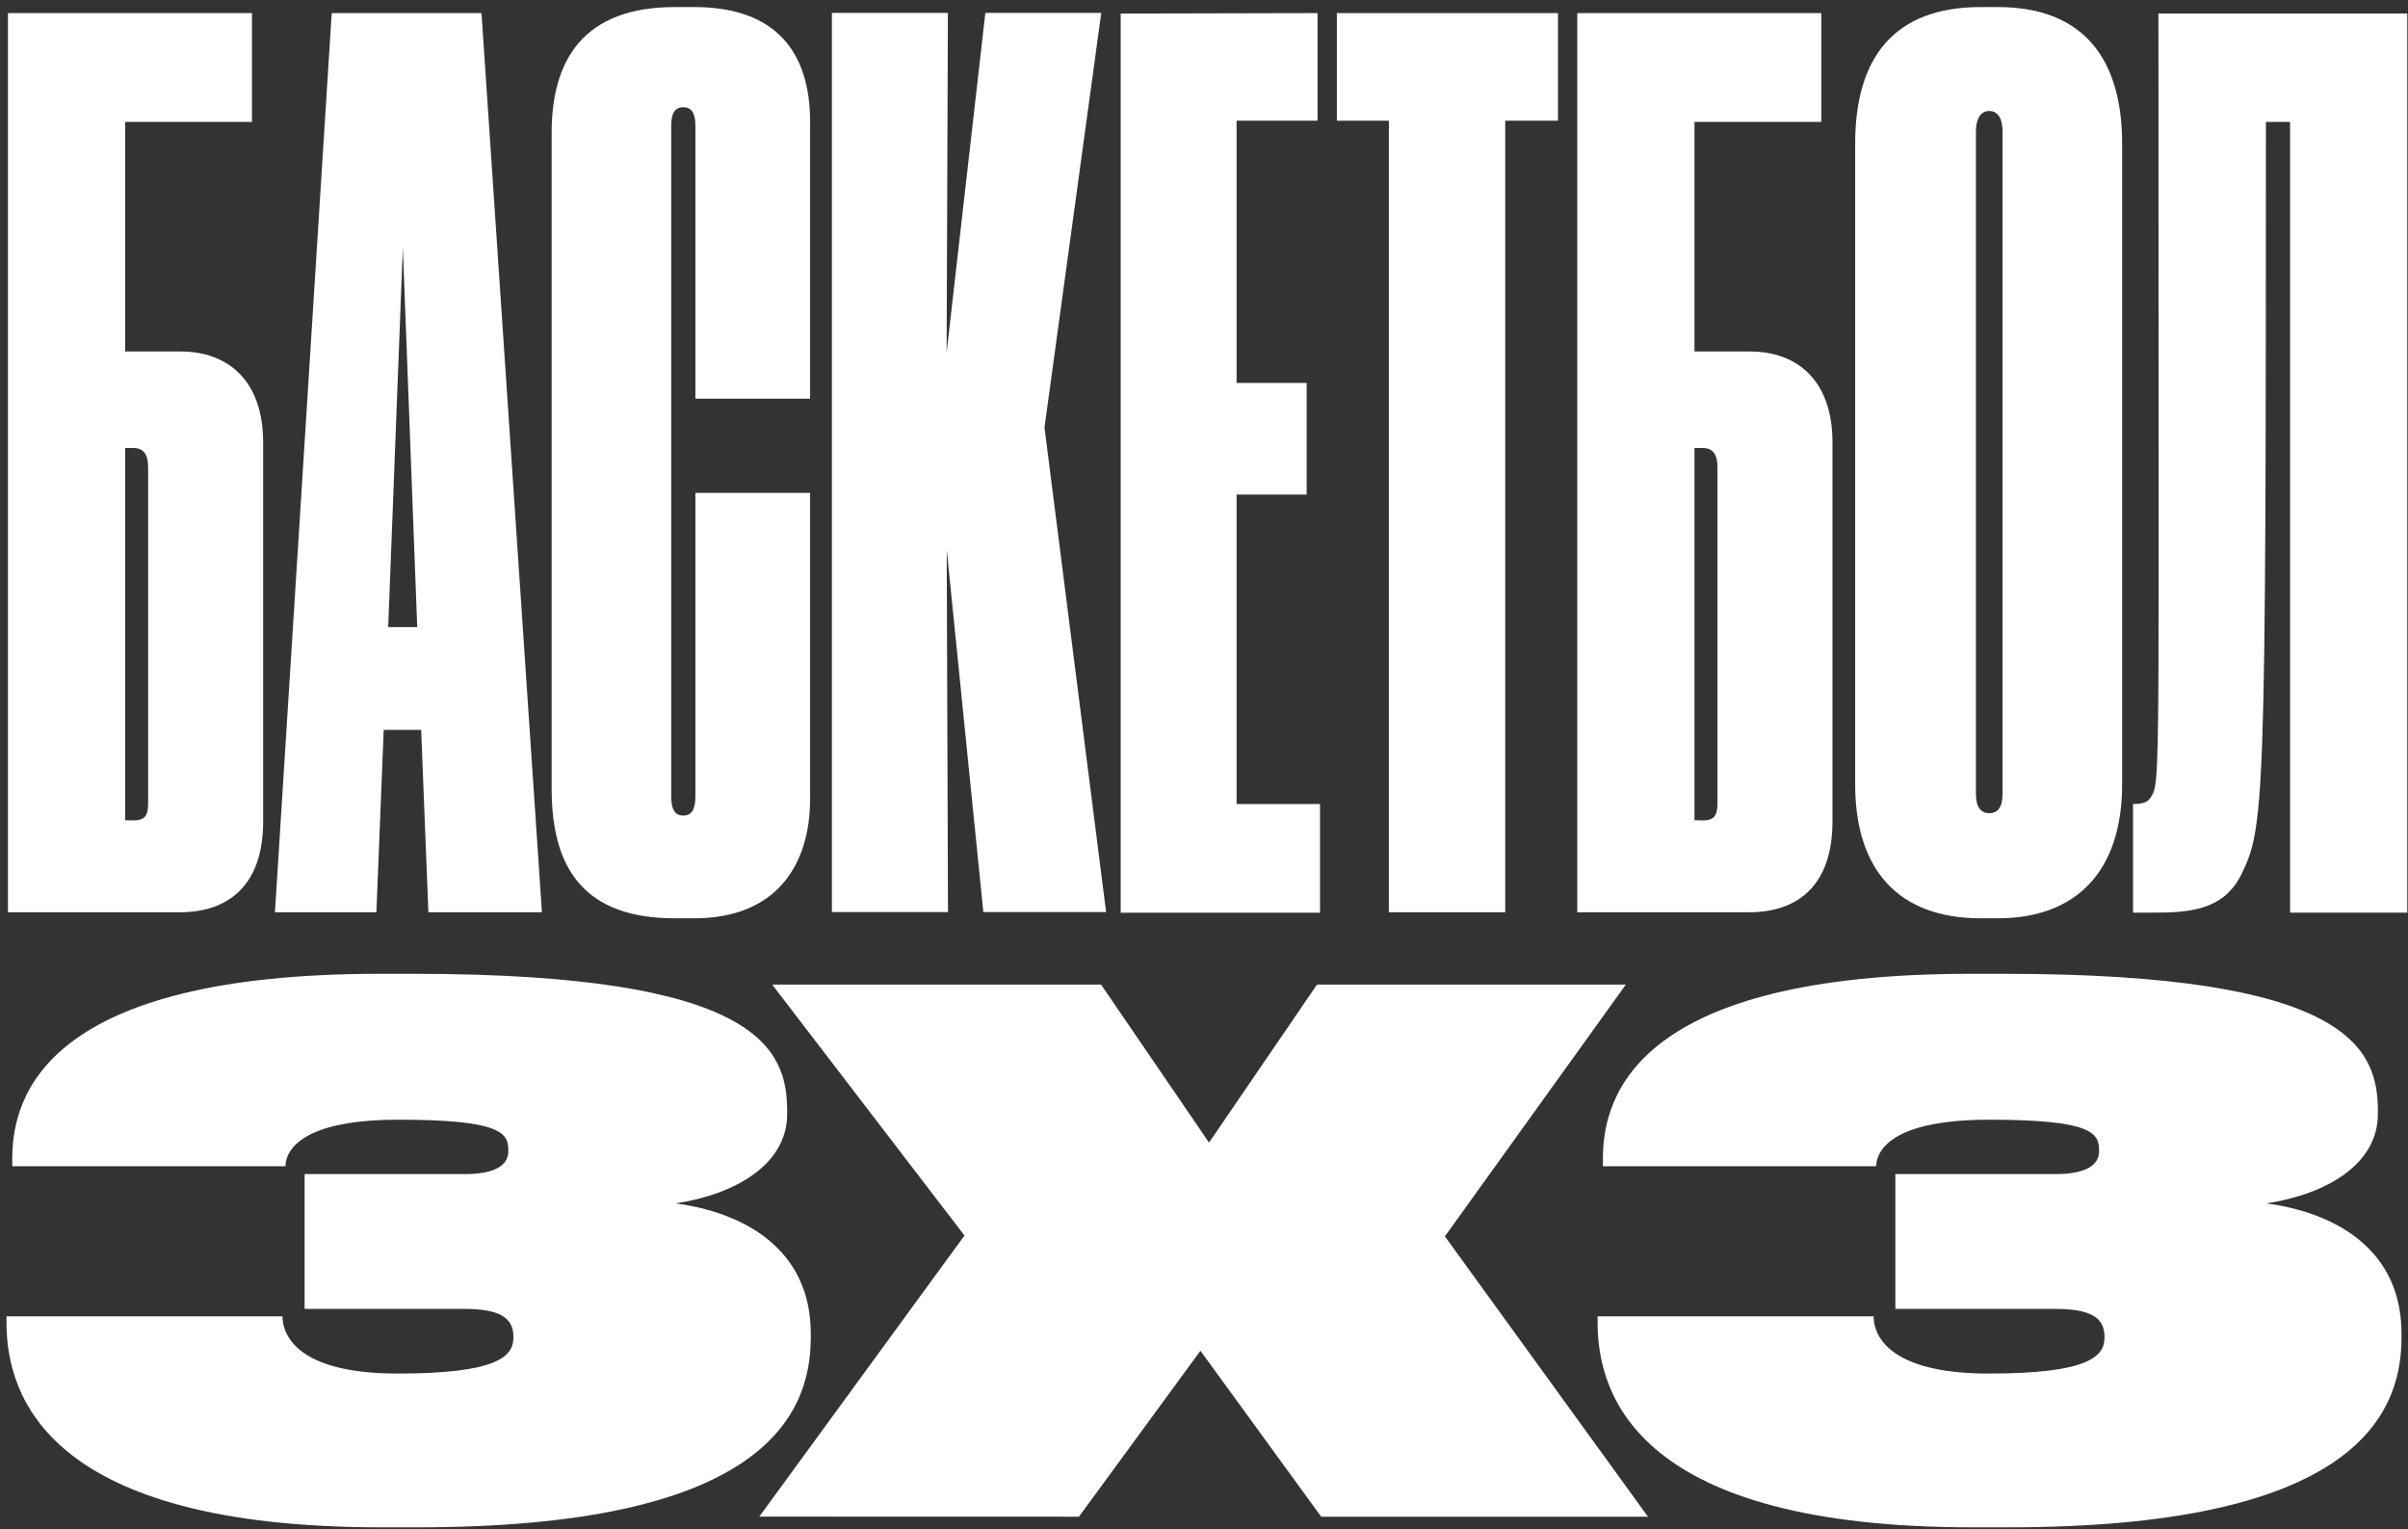 <?xml version="1.0" encoding="UTF-8"?> <svg xmlns="http://www.w3.org/2000/svg" width="263" height="167" viewBox="0 0 263 167" fill="none"><rect x="0" y="0" width="263" height="167" fill="#333333" stroke="none"/> <path d="M0.869 1.43H27.519V13.31H13.669V38.38H19.739C24.879 38.38 28.739 41.55 28.739 48.28V89.71C28.739 96.71 24.909 99.61 19.639 99.61H0.869V1.43ZM14.589 89.58C16.039 89.58 16.179 88.79 16.179 87.58V51.03C16.179 49.58 15.649 48.92 14.589 48.92H13.669V89.56L14.589 89.58Z" fill="white"></path> <path d="M45.999 79.69H41.909L41.109 99.61H30.029L36.229 1.43H52.589L59.189 99.61H46.789L45.999 79.69ZM43.999 27.03L42.399 68.47H45.569L43.999 27.03Z" fill="white"></path> <path d="M75.95 86.94V53.82H88.48V87.21C88.48 94.46 84.79 100.27 75.82 100.27H73.71C64.07 100.27 60.25 95.13 60.25 86.15V14.5C60.25 6.45 63.81 0.77 73.71 0.77H75.82C84.82 0.77 88.48 5.77 88.48 13.31V43.53H75.95V13.71C75.95 12.39 75.55 11.71 74.63 11.71C73.71 11.71 73.31 12.37 73.31 13.71V86.94C73.31 88.39 73.71 89.05 74.63 89.05C75.55 89.05 75.95 88.39 75.95 86.94Z" fill="white"></path> <path d="M103.399 60L103.539 99.59H90.859V1.41H103.529L103.389 38.49L107.619 1.41H120.279L114.079 46.68L120.809 99.59H107.399L103.399 60Z" fill="white"></path> <path d="M143.9 1.43V13.18H135.06V41.81H142.71V54H135.06V87.79H144.17V99.66H122.4V1.48L143.9 1.43Z" fill="white"></path> <path d="M151.69 13.18H146.01V1.43H170.16V13.18H164.4V99.61H151.69V13.18Z" fill="white"></path> <path d="M172.27 1.43H198.92V13.31H185.07V38.38H191.14C196.29 38.38 200.14 41.55 200.14 48.28V89.71C200.14 96.71 196.32 99.61 191.04 99.61H172.27V1.43ZM185.99 89.58C187.44 89.58 187.58 88.79 187.58 87.58V51.03C187.58 49.58 187.05 48.92 185.99 48.92H185.07V89.56L185.99 89.58Z" fill="white"></path> <path d="M231.779 85.62C231.779 95.13 226.779 100.27 218.189 100.27H216.339C207.339 100.27 202.619 94.99 202.619 85.62V15.69C202.619 6.32 206.839 0.77 216.339 0.77H218.189C227.689 0.77 231.779 6.58 231.779 15.69V85.62ZM218.719 14.37C218.719 12.92 218.189 12.12 217.269 12.12C216.349 12.12 215.809 12.92 215.809 14.37V86.68C215.809 88.13 216.339 88.79 217.269 88.79C218.199 88.79 218.719 88.13 218.719 86.68V14.37Z" fill="white"></path> <path d="M250.121 13.31H247.481C247.481 88.53 247.351 90.37 244.711 95.65C242.711 99.48 238.901 99.65 235.081 99.65H232.971V87.78H233.231C234.151 87.78 234.681 87.51 234.951 86.98C236.001 85.4 235.741 84.21 235.741 1.47H262.921V99.65H250.121V13.31Z" fill="white"></path> <path d="M41.631 166.77C5.321 166.77 0.711 152.56 0.711 144.44V143.73H30.851C30.851 144.91 31.401 149.98 43.421 149.98C54.121 149.98 56.071 148.18 56.071 146.08V145.92C56.071 143.81 54.431 142.92 50.681 142.92H33.271V128.2H50.761C54.121 128.2 55.521 127.2 55.521 125.7V125.62C55.521 123.75 54.821 122.26 43.521 122.26C31.731 122.26 31.181 126.4 31.181 127.34H1.341V126.48C1.341 119.53 5.161 106.33 41.471 106.33H45.141C82.931 106.33 85.971 114.53 85.971 121.33V121.64C85.971 127.1 80.431 130.38 73.791 131.4C81.291 132.4 88.551 136.4 88.551 145.61V146.08C88.551 154.98 82.701 166.77 45.611 166.77H41.631Z" fill="white"></path> <path d="M82.93 165.6L105.34 134.91L84.34 107.51H120.26L132.05 124.76L143.84 107.51H177.57L157.81 135L179.99 165.61H144.3L131.11 147.49L117.84 165.61L82.93 165.6Z" fill="white"></path> <path d="M215.4 166.77C179.1 166.77 174.49 152.56 174.49 144.44V143.73H204.63C204.63 144.91 205.17 149.98 217.2 149.98C227.9 149.98 229.85 148.18 229.85 146.08V145.92C229.85 143.81 228.21 142.92 224.46 142.92H207.01V128.2H224.5C227.86 128.2 229.26 127.2 229.26 125.7V125.62C229.26 123.75 228.56 122.26 217.26 122.26C205.47 122.26 204.92 126.4 204.92 127.34H175.07V126.48C175.07 119.53 178.9 106.33 215.21 106.33H218.88C256.67 106.33 259.71 114.53 259.71 121.33V121.64C259.71 127.1 254.17 130.38 247.53 131.4C255.03 132.4 262.29 136.4 262.29 145.61V146.08C262.29 154.98 256.43 166.77 219.34 166.77H215.4Z" fill="white"></path> </svg> 